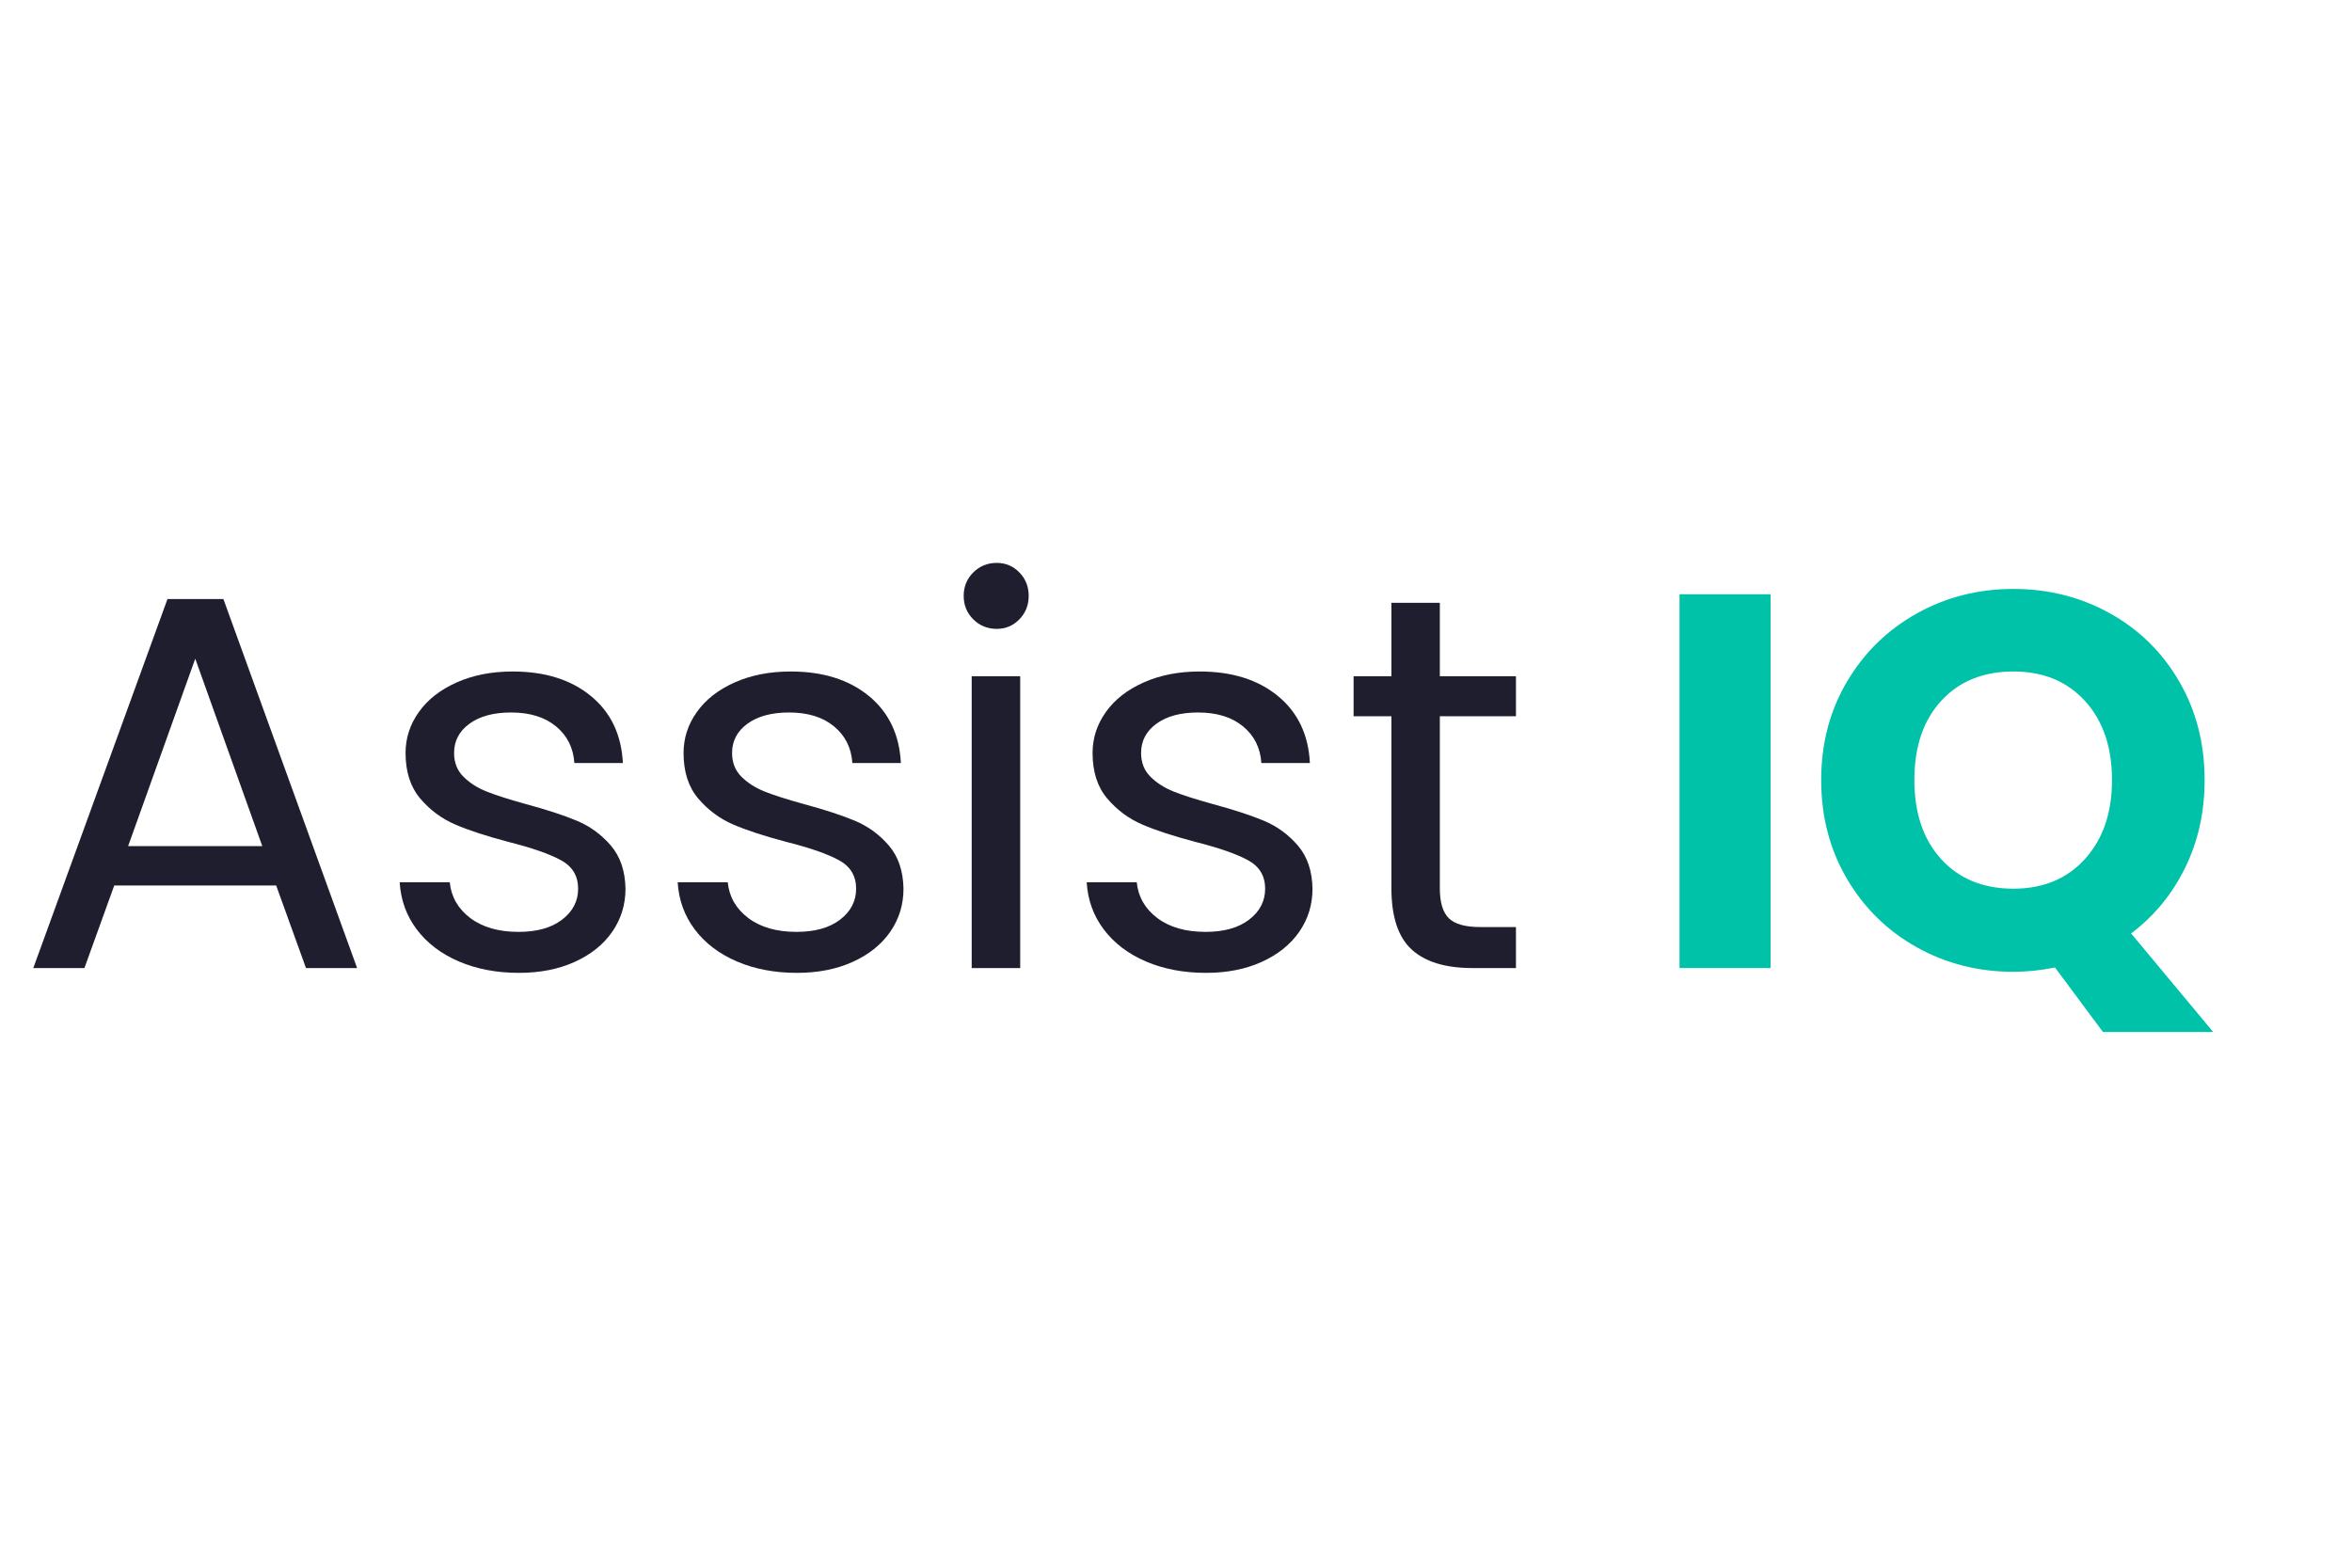 <svg xmlns="http://www.w3.org/2000/svg" xmlns:xlink="http://www.w3.org/1999/xlink" width="600" zoomAndPan="magnify" viewBox="0 0 450 300" height="400" preserveAspectRatio="xMidYMid meet"><defs><g></g></defs><g fill="#1e1e2f" fill-opacity="1"><g transform="translate(3.012, 185.25)"><g><path d="M 49.828 -15.797 L 18.844 -15.797 L 13.141 0 L 3.359 0 L 29.031 -70.609 L 39.734 -70.609 L 65.312 0 L 55.531 0 Z M 47.172 -23.328 L 34.344 -59.203 L 21.5 -23.328 Z M 47.172 -23.328 "></path></g></g></g><g fill="#1e1e2f" fill-opacity="1"><g transform="translate(71.689, 185.25)"><g><path d="M 27.609 0.922 C 23.328 0.922 19.488 0.191 16.094 -1.266 C 12.695 -2.734 10.016 -4.773 8.047 -7.391 C 6.078 -10.004 4.988 -13.008 4.781 -16.406 L 14.359 -16.406 C 14.641 -13.625 15.945 -11.348 18.281 -9.578 C 20.625 -7.805 23.703 -6.922 27.516 -6.922 C 31.047 -6.922 33.828 -7.703 35.859 -9.266 C 37.898 -10.828 38.922 -12.801 38.922 -15.188 C 38.922 -17.625 37.832 -19.438 35.656 -20.625 C 33.488 -21.82 30.129 -22.992 25.578 -24.141 C 21.43 -25.234 18.051 -26.336 15.438 -27.453 C 12.82 -28.578 10.578 -30.242 8.703 -32.453 C 6.836 -34.66 5.906 -37.562 5.906 -41.156 C 5.906 -44.008 6.754 -46.625 8.453 -49 C 10.148 -51.383 12.562 -53.27 15.688 -54.656 C 18.812 -56.051 22.379 -56.75 26.391 -56.75 C 32.566 -56.75 37.555 -55.188 41.359 -52.062 C 45.172 -48.938 47.211 -44.66 47.484 -39.234 L 38.203 -39.234 C 38.004 -42.148 36.832 -44.488 34.688 -46.25 C 32.551 -48.02 29.68 -48.906 26.078 -48.906 C 22.754 -48.906 20.109 -48.191 18.141 -46.766 C 16.172 -45.336 15.188 -43.469 15.188 -41.156 C 15.188 -39.32 15.781 -37.812 16.969 -36.625 C 18.156 -35.438 19.645 -34.484 21.438 -33.766 C 23.238 -33.055 25.738 -32.258 28.938 -31.375 C 32.945 -30.289 36.207 -29.223 38.719 -28.172 C 41.227 -27.117 43.383 -25.539 45.188 -23.438 C 46.988 -21.332 47.922 -18.582 47.984 -15.188 C 47.984 -12.125 47.133 -9.367 45.438 -6.922 C 43.738 -4.484 41.344 -2.566 38.25 -1.172 C 35.164 0.223 31.617 0.922 27.609 0.922 Z M 27.609 0.922 "></path></g></g></g><g fill="#1e1e2f" fill-opacity="1"><g transform="translate(124.878, 185.25)"><g><path d="M 27.609 0.922 C 23.328 0.922 19.488 0.191 16.094 -1.266 C 12.695 -2.734 10.016 -4.773 8.047 -7.391 C 6.078 -10.004 4.988 -13.008 4.781 -16.406 L 14.359 -16.406 C 14.641 -13.625 15.945 -11.348 18.281 -9.578 C 20.625 -7.805 23.703 -6.922 27.516 -6.922 C 31.047 -6.922 33.828 -7.703 35.859 -9.266 C 37.898 -10.828 38.922 -12.801 38.922 -15.188 C 38.922 -17.625 37.832 -19.438 35.656 -20.625 C 33.488 -21.82 30.129 -22.992 25.578 -24.141 C 21.43 -25.234 18.051 -26.336 15.438 -27.453 C 12.82 -28.578 10.578 -30.242 8.703 -32.453 C 6.836 -34.66 5.906 -37.562 5.906 -41.156 C 5.906 -44.008 6.754 -46.625 8.453 -49 C 10.148 -51.383 12.562 -53.27 15.688 -54.656 C 18.812 -56.051 22.379 -56.75 26.391 -56.75 C 32.566 -56.75 37.555 -55.188 41.359 -52.062 C 45.172 -48.938 47.211 -44.66 47.484 -39.234 L 38.203 -39.234 C 38.004 -42.148 36.832 -44.488 34.688 -46.25 C 32.551 -48.02 29.68 -48.906 26.078 -48.906 C 22.754 -48.906 20.109 -48.191 18.141 -46.766 C 16.172 -45.336 15.188 -43.469 15.188 -41.156 C 15.188 -39.32 15.781 -37.812 16.969 -36.625 C 18.156 -35.438 19.645 -34.484 21.438 -33.766 C 23.238 -33.055 25.738 -32.258 28.938 -31.375 C 32.945 -30.289 36.207 -29.223 38.719 -28.172 C 41.227 -27.117 43.383 -25.539 45.188 -23.438 C 46.988 -21.332 47.922 -18.582 47.984 -15.188 C 47.984 -12.125 47.133 -9.367 45.438 -6.922 C 43.738 -4.484 41.344 -2.566 38.25 -1.172 C 35.164 0.223 31.617 0.922 27.609 0.922 Z M 27.609 0.922 "></path></g></g></g><g fill="#1e1e2f" fill-opacity="1"><g transform="translate(178.067, 185.25)"><g><path d="M 12.641 -64.906 C 10.867 -64.906 9.367 -65.516 8.141 -66.734 C 6.922 -67.961 6.312 -69.457 6.312 -71.219 C 6.312 -72.988 6.922 -74.484 8.141 -75.703 C 9.367 -76.922 10.867 -77.531 12.641 -77.531 C 14.336 -77.531 15.781 -76.922 16.969 -75.703 C 18.156 -74.484 18.75 -72.988 18.75 -71.219 C 18.75 -69.457 18.156 -67.961 16.969 -66.734 C 15.781 -65.516 14.336 -64.906 12.641 -64.906 Z M 17.125 -55.844 L 17.125 0 L 7.844 0 L 7.844 -55.844 Z M 17.125 -55.844 "></path></g></g></g><g fill="#1e1e2f" fill-opacity="1"><g transform="translate(203.133, 185.25)"><g><path d="M 27.609 0.922 C 23.328 0.922 19.488 0.191 16.094 -1.266 C 12.695 -2.734 10.016 -4.773 8.047 -7.391 C 6.078 -10.004 4.988 -13.008 4.781 -16.406 L 14.359 -16.406 C 14.641 -13.625 15.945 -11.348 18.281 -9.578 C 20.625 -7.805 23.703 -6.922 27.516 -6.922 C 31.047 -6.922 33.828 -7.703 35.859 -9.266 C 37.898 -10.828 38.922 -12.801 38.922 -15.188 C 38.922 -17.625 37.832 -19.438 35.656 -20.625 C 33.488 -21.82 30.129 -22.992 25.578 -24.141 C 21.43 -25.234 18.051 -26.336 15.438 -27.453 C 12.82 -28.578 10.578 -30.242 8.703 -32.453 C 6.836 -34.66 5.906 -37.562 5.906 -41.156 C 5.906 -44.008 6.754 -46.625 8.453 -49 C 10.148 -51.383 12.562 -53.27 15.688 -54.656 C 18.812 -56.051 22.379 -56.75 26.391 -56.75 C 32.566 -56.75 37.555 -55.188 41.359 -52.062 C 45.172 -48.938 47.211 -44.66 47.484 -39.234 L 38.203 -39.234 C 38.004 -42.148 36.832 -44.488 34.688 -46.25 C 32.551 -48.02 29.68 -48.906 26.078 -48.906 C 22.754 -48.906 20.109 -48.191 18.141 -46.766 C 16.172 -45.336 15.188 -43.469 15.188 -41.156 C 15.188 -39.32 15.781 -37.812 16.969 -36.625 C 18.156 -35.438 19.645 -34.484 21.438 -33.766 C 23.238 -33.055 25.738 -32.258 28.938 -31.375 C 32.945 -30.289 36.207 -29.223 38.719 -28.172 C 41.227 -27.117 43.383 -25.539 45.188 -23.438 C 46.988 -21.332 47.922 -18.582 47.984 -15.188 C 47.984 -12.125 47.133 -9.367 45.438 -6.922 C 43.738 -4.484 41.344 -2.566 38.25 -1.172 C 35.164 0.223 31.617 0.922 27.609 0.922 Z M 27.609 0.922 "></path></g></g></g><g fill="#1e1e2f" fill-opacity="1"><g transform="translate(256.322, 185.25)"><g><path d="M 19.156 -48.188 L 19.156 -15.281 C 19.156 -12.562 19.734 -10.641 20.891 -9.516 C 22.047 -8.398 24.051 -7.844 26.906 -7.844 L 33.719 -7.844 L 33.719 0 L 25.375 0 C 20.207 0 16.332 -1.188 13.75 -3.562 C 11.176 -5.938 9.891 -9.844 9.891 -15.281 L 9.891 -48.188 L 2.656 -48.188 L 2.656 -55.844 L 9.891 -55.844 L 9.891 -69.891 L 19.156 -69.891 L 19.156 -55.844 L 33.719 -55.844 L 33.719 -48.188 Z M 19.156 -48.188 "></path></g></g></g><g fill="#1e1e2f" fill-opacity="1"><g transform="translate(293.414, 185.25)"><g></g></g></g><g fill="#00c2a8" fill-opacity="1"><g transform="translate(315.023, 185.25)"><g><path d="M 23.734 -71.531 L 23.734 0 L 6.312 0 L 6.312 -71.531 Z M 23.734 -71.531 "></path></g></g></g><g fill="#00c2a8" fill-opacity="1"><g transform="translate(345.082, 185.25)"><g><path d="M 57.266 12.234 L 48.094 -0.109 C 45.375 0.441 42.723 0.719 40.141 0.719 C 33.422 0.719 27.258 -0.844 21.656 -3.969 C 16.051 -7.094 11.598 -11.457 8.297 -17.062 C 5.004 -22.664 3.359 -28.969 3.359 -35.969 C 3.359 -42.969 5.004 -49.25 8.297 -54.812 C 11.598 -60.383 16.051 -64.734 21.656 -67.859 C 27.258 -70.984 33.422 -72.547 40.141 -72.547 C 46.867 -72.547 53.035 -70.984 58.641 -67.859 C 64.242 -64.734 68.656 -60.383 71.875 -54.812 C 75.102 -49.25 76.719 -42.969 76.719 -35.969 C 76.719 -29.852 75.477 -24.266 73 -19.203 C 70.52 -14.141 67.07 -9.945 62.656 -6.625 L 78.359 12.234 Z M 21.188 -35.969 C 21.188 -29.645 22.898 -24.598 26.328 -20.828 C 29.766 -17.066 34.367 -15.188 40.141 -15.188 C 45.848 -15.188 50.414 -17.086 53.844 -20.891 C 57.281 -24.691 59 -29.719 59 -35.969 C 59 -42.281 57.281 -47.32 53.844 -51.094 C 50.414 -54.863 45.848 -56.75 40.141 -56.75 C 34.367 -56.75 29.766 -54.879 26.328 -51.141 C 22.898 -47.41 21.188 -42.352 21.188 -35.969 Z M 21.188 -35.969 "></path></g></g></g><g fill="#1e1e2f" fill-opacity="1"><g transform="translate(425.379, 185.25)"><g></g></g></g></svg>